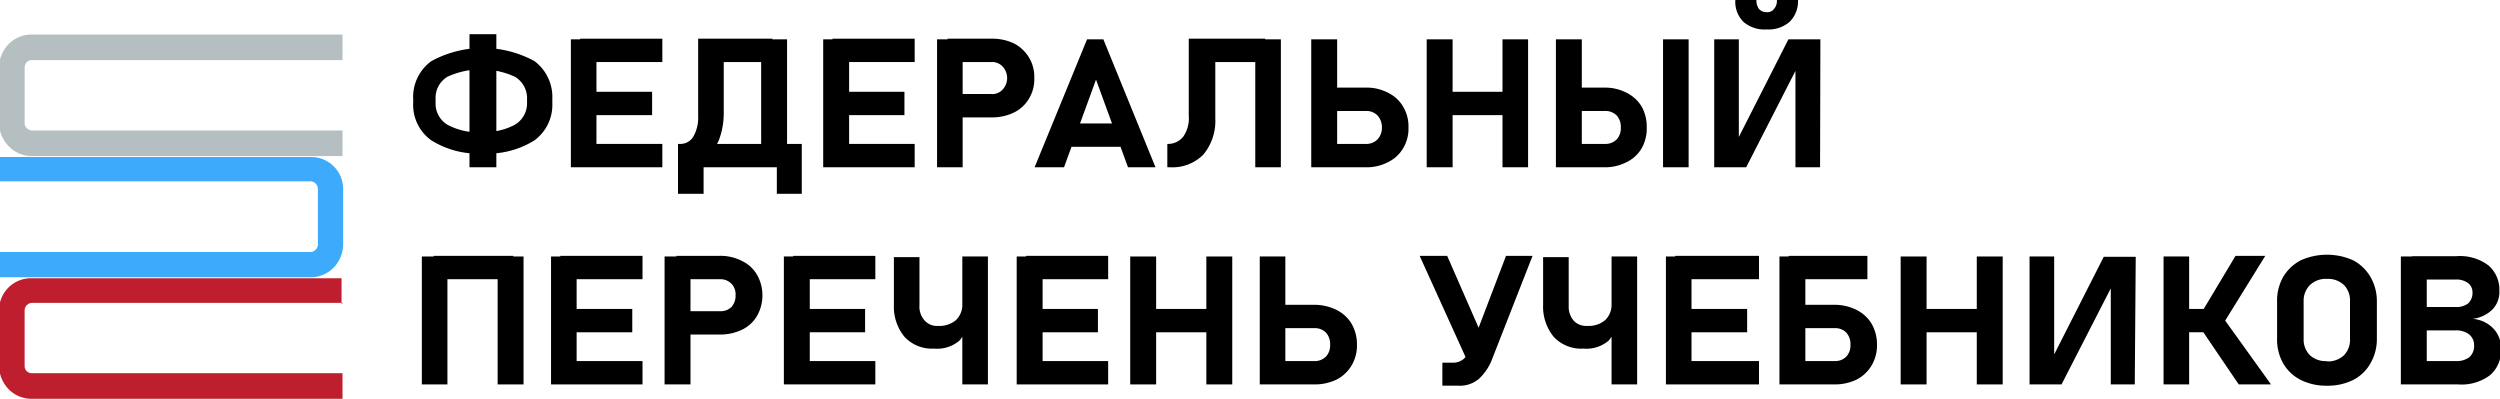 <?xml version="1.0" encoding="UTF-8"?> <svg xmlns="http://www.w3.org/2000/svg" id="Слой_1" data-name="Слой 1" viewBox="0 0 78.17 12.47"> <defs> <style>.cls-1{fill:#b5bec0;}.cls-2{fill:#be1e2d;}.cls-3{fill:#3daafc;}</style> </defs> <path class="cls-1" d="M268.74,416.59H259a.23.23,0,0,0-.16.06.26.26,0,0,0-.07.17v1.73a.21.21,0,0,0,.07.17h0a.24.24,0,0,0,.16.07h9.71v.8H259a1,1,0,0,1-.73-.31h0a1.05,1.05,0,0,1-.3-.73v-1.73a1.05,1.05,0,0,1,.3-.73,1,1,0,0,1,.73-.3h9.71v.8Z" transform="translate(-258 -414.71)"></path> <path class="cls-2" d="M268.74,424.18H259a.24.24,0,0,0-.23.23v1.74a.22.22,0,0,0,.07.17h0a.23.23,0,0,0,.16.06h9.71v.8H259a1,1,0,0,1-.73-.3h0a1.07,1.07,0,0,1-.3-.73v-1.74a1,1,0,0,1,1-1h9.71v.8Z" transform="translate(-258 -414.71)"></path> <path class="cls-3" d="M258,420.38h9.71a.24.24,0,0,1,.16.07.24.24,0,0,1,.07.17v1.73a.24.24,0,0,1-.07.17h0a.24.24,0,0,1-.16.07H258v.79h9.71a1,1,0,0,0,.72-.3h0a1.05,1.05,0,0,0,.3-.73v-1.73a1,1,0,0,0-1-1H258v.79Z" transform="translate(-258 -414.71)"></path> <path d="M273.1,419.51a2.76,2.76,0,0,1-1.61-.41,1.36,1.36,0,0,1-.57-1.18v-.11a1.38,1.38,0,0,1,.57-1.19,3.37,3.37,0,0,1,3.22,0,1.4,1.4,0,0,1,.56,1.19v.11a1.38,1.38,0,0,1-.56,1.18A2.76,2.76,0,0,1,273.1,419.51Zm0-.67a2,2,0,0,0,1-.23.78.78,0,0,0,.38-.69v-.11a.78.78,0,0,0-.38-.7,2.53,2.53,0,0,0-2.11,0,.77.77,0,0,0-.37.7v.11a.77.77,0,0,0,.37.69A2,2,0,0,0,273.1,418.84Zm-.42,1.1v-4.16h.84v4.16Z" transform="translate(-258 -414.71)"></path> <path d="M275.85,419.94v-4h.8v4Zm.29-3.29v-.73h2.57v.73Zm0,1.66v-.73h2.25v.73Zm0,1.63v-.73h2.57v.73Z" transform="translate(-258 -414.71)"></path> <path d="M279.2,419.94v-.73h3.64v.73Zm0,.83v-1.56H280v1.56Zm0-1v-.56h.07a.47.47,0,0,0,.41-.23,1.2,1.2,0,0,0,.15-.65v-2.41h.8v2.29a2.4,2.4,0,0,1-.14.85,1.08,1.08,0,0,1-.43.53,1.34,1.34,0,0,1-.73.18Zm1.09-3.12v-.73h1.86v.73Zm1.51,3.29v-4h.81v4Zm.49.83v-1.56h.78v1.56Z" transform="translate(-258 -414.71)"></path> <path d="M283.74,419.94v-4h.81v4Zm.29-3.29v-.73h2.57v.73Zm0,1.66v-.73h2.25v.73Zm0,1.63v-.73h2.57v.73Z" transform="translate(-258 -414.71)"></path> <path d="M287.3,419.94v-4h.8v4Zm.36-1.56v-.73H289a.43.43,0,0,0,.35-.14.53.53,0,0,0,0-.72.45.45,0,0,0-.35-.14h-1.37v-.73H289a1.58,1.58,0,0,1,.71.15,1.19,1.19,0,0,1,.46.43,1.17,1.17,0,0,1,.17.65,1.15,1.15,0,0,1-.17.65,1.09,1.09,0,0,1-.47.43,1.54,1.54,0,0,1-.7.15Z" transform="translate(-258 -414.71)"></path> <path d="M290.35,419.94l1.64-4h.51l1.63,4h-.86l-1-2.74-1,2.74Zm.79-.64v-.73h2.25v.73Z" transform="translate(-258 -414.71)"></path> <path d="M294.5,419.94v-.73a.61.61,0,0,0,.5-.23,1,1,0,0,0,.17-.65v-2.41H296v2.49a1.65,1.65,0,0,1-.37,1.13,1.36,1.36,0,0,1-1.05.4Zm1.11-3.29v-.73h1.95v.73Zm1.64,3.29v-4h.8v4Z" transform="translate(-258 -414.71)"></path> <path d="M299,419.94v-4h.81v4Zm.37,0v-.73h1.35a.48.48,0,0,0,.35-.14.53.53,0,0,0,.14-.37.54.54,0,0,0-.14-.38.47.47,0,0,0-.35-.14h-1.35v-.73h1.33a1.42,1.42,0,0,1,.7.16,1.09,1.09,0,0,1,.47.43,1.2,1.2,0,0,1,.17.66,1.17,1.17,0,0,1-.17.65,1.09,1.09,0,0,1-.47.43,1.42,1.42,0,0,1-.7.16Z" transform="translate(-258 -414.71)"></path> <path d="M302.61,419.94v-4h.81v4Zm.37-1.63v-.73h2.49v.73Zm2,1.63v-4h.8v4Z" transform="translate(-258 -414.71)"></path> <path d="M306.65,419.94v-4h.81v4Zm.37,0v-.73h1.17a.49.49,0,0,0,.36-.14.52.52,0,0,0,.13-.37.53.53,0,0,0-.13-.38.49.49,0,0,0-.36-.14H307v-.73h1.15a1.46,1.46,0,0,1,.71.16,1.15,1.15,0,0,1,.47.43,1.29,1.29,0,0,1,.16.66,1.25,1.25,0,0,1-.16.65,1.09,1.09,0,0,1-.47.43,1.46,1.46,0,0,1-.71.16Zm3.78-4v4H310v-4Z" transform="translate(-258 -414.71)"></path> <path d="M314.91,419.94h-.77v-3.22l.07.07-1.61,3.15h-1v-4h.77v3.26l-.07-.07,1.62-3.19h1Zm-1.35-5.23h.66a.9.9,0,0,1-.26.68,1,1,0,0,1-.72.24h0a1,1,0,0,1-.73-.24.89.89,0,0,1-.25-.68h.66a.44.44,0,0,0,.08.28.3.3,0,0,0,.24.1h0a.26.26,0,0,0,.23-.1A.39.39,0,0,0,313.56,414.71Z" transform="translate(-258 -414.71)"></path> <path d="M271.19,426.73v-4h.8v4Zm.37-3.29v-.73h2.49v.73Zm2,3.29v-4h.81v4Z" transform="translate(-258 -414.71)"></path> <path d="M275.23,426.73v-4h.8v4Zm.29-3.29v-.73h2.57v.73Zm0,1.66v-.73h2.25v.73Zm0,1.63V426h2.57v.73Z" transform="translate(-258 -414.71)"></path> <path d="M278.78,426.73v-4h.81v4Zm.37-1.56v-.73h1.36a.48.48,0,0,0,.36-.13.52.52,0,0,0,.13-.37.48.48,0,0,0-.13-.36.49.49,0,0,0-.36-.14h-1.36v-.73h1.34a1.46,1.46,0,0,1,.71.16,1.09,1.09,0,0,1,.47.43,1.31,1.31,0,0,1,0,1.29,1.09,1.09,0,0,1-.47.43,1.58,1.58,0,0,1-.71.15Z" transform="translate(-258 -414.71)"></path> <path d="M282.51,426.73v-4h.81v4Zm.29-3.29v-.73h2.57v.73Zm0,1.66v-.73h2.25v.73Zm0,1.63V426h2.57v.73Z" transform="translate(-258 -414.71)"></path> <path d="M287.21,425.61a1.17,1.17,0,0,1-.93-.37,1.49,1.49,0,0,1-.33-1v-1.49h.8v1.51a.64.64,0,0,0,.16.47.51.51,0,0,0,.42.17.8.8,0,0,0,.56-.18.67.67,0,0,0,.2-.52v-.31h.19v.65a1.16,1.16,0,0,1-.28.82A1.07,1.07,0,0,1,287.21,425.61Zm.88,1.12v-4h.8v4Z" transform="translate(-258 -414.71)"></path> <path d="M289.79,426.73v-4h.81v4Zm.29-3.29v-.73h2.57v.73Zm0,1.66v-.73h2.25v.73Zm0,1.63V426h2.57v.73Z" transform="translate(-258 -414.71)"></path> <path d="M293.34,426.73v-4h.81v4Zm.38-1.63v-.73h2.49v.73Zm2,1.63v-4h.81v4Z" transform="translate(-258 -414.71)"></path> <path d="M297.39,426.73v-4h.8v4Zm.36,0V426h1.35a.49.49,0,0,0,.36-.14.51.51,0,0,0,.13-.37.53.53,0,0,0-.13-.38.49.49,0,0,0-.36-.14h-1.35v-.73h1.33a1.58,1.58,0,0,1,.71.16,1.15,1.15,0,0,1,.47.43,1.3,1.3,0,0,1,.17.66,1.23,1.23,0,0,1-.17.65,1.17,1.17,0,0,1-.47.44,1.58,1.58,0,0,1-.71.15Z" transform="translate(-258 -414.71)"></path> <path d="M304,426.26l-1.61-3.55h.86l1.26,2.88Zm1.92-3.55-1.25,3.19a1.66,1.66,0,0,1-.42.65.92.92,0,0,1-.65.22h-.5v-.72h.32a.51.51,0,0,0,.35-.12.9.9,0,0,0,.23-.36l1.09-2.86Z" transform="translate(-258 -414.71)"></path> <path d="M307.51,425.61a1.17,1.17,0,0,1-.93-.37,1.49,1.49,0,0,1-.33-1v-1.49h.8v1.51a.68.68,0,0,0,.15.47.53.53,0,0,0,.43.17.8.8,0,0,0,.56-.18.67.67,0,0,0,.2-.52v-.31h.18v.65a1.16,1.16,0,0,1-.27.82A1.07,1.07,0,0,1,307.51,425.61Zm.88,1.12v-4h.8v4Z" transform="translate(-258 -414.71)"></path> <path d="M310.09,426.73v-4h.8v4Zm.29-3.29v-.73H313v.73Zm0,1.66v-.73h2.25v.73Zm0,1.63V426H313v.73Z" transform="translate(-258 -414.71)"></path> <path d="M313.64,426.73v-4h.81v4Zm.29-3.29v-.73h2.46v.73Zm.08,3.29V426h1.37a.48.48,0,0,0,.35-.14.51.51,0,0,0,.13-.37.53.53,0,0,0-.13-.38.48.48,0,0,0-.35-.14H314v-.73h1.35a1.54,1.54,0,0,1,.7.16,1.15,1.15,0,0,1,.47.43,1.3,1.3,0,0,1,.17.66,1.23,1.23,0,0,1-.17.65,1.17,1.17,0,0,1-.47.44,1.57,1.57,0,0,1-.7.15Z" transform="translate(-258 -414.71)"></path> <path d="M317.43,426.73v-4h.81v4Zm.38-1.63v-.73h2.48v.73Zm2,1.63v-4h.81v4Z" transform="translate(-258 -414.71)"></path> <path d="M324.75,426.73H324v-3.22l.07.08-1.61,3.14h-1v-4h.77V426l-.07-.07,1.62-3.19h1Z" transform="translate(-258 -414.71)"></path> <path d="M325.65,426.73v-4h.8v4Zm.35-1.63v-.73h1.51v.73Zm2,1.63-1.2-1.77.73-.29,1.48,2.06Zm-.6-1.71-.59-.49,1.09-1.82h.93Z" transform="translate(-258 -414.71)"></path> <path d="M330.76,426.77a1.77,1.77,0,0,1-.82-.18,1.32,1.32,0,0,1-.55-.52,1.5,1.5,0,0,1-.19-.78v-1.14a1.5,1.5,0,0,1,.19-.78,1.38,1.38,0,0,1,.55-.52,2,2,0,0,1,1.64,0,1.35,1.35,0,0,1,.54.52,1.51,1.51,0,0,1,.2.78v1.14a1.51,1.51,0,0,1-.2.78,1.29,1.29,0,0,1-.54.52A1.77,1.77,0,0,1,330.76,426.77Zm0-.76a.73.73,0,0,0,.53-.19.69.69,0,0,0,.19-.51v-1.18a.69.69,0,0,0-.19-.51.73.73,0,0,0-.53-.19.72.72,0,0,0-.53.19.69.69,0,0,0-.2.51v1.18a.69.69,0,0,0,.2.51A.72.72,0,0,0,330.76,426Z" transform="translate(-258 -414.71)"></path> <path d="M333.07,426.73v-4h.81v4Zm.35,0V426h1.37a.66.66,0,0,0,.42-.12.46.46,0,0,0,.15-.36h0a.43.43,0,0,0-.15-.35.66.66,0,0,0-.42-.13h-1.37v-.73h1.37a.61.61,0,0,0,.38-.11.44.44,0,0,0,.14-.34.36.36,0,0,0-.14-.3.61.61,0,0,0-.38-.11h-1.37v-.73h1.39a1.48,1.48,0,0,1,1,.29,1,1,0,0,1,.34.8.78.78,0,0,1-.22.58,1.06,1.06,0,0,1-.62.29,1,1,0,0,1,.66.31.88.88,0,0,1,.23.65h0a1,1,0,0,1-.34.8,1.48,1.48,0,0,1-1,.29Z" transform="translate(-258 -414.71)"></path> </svg> 